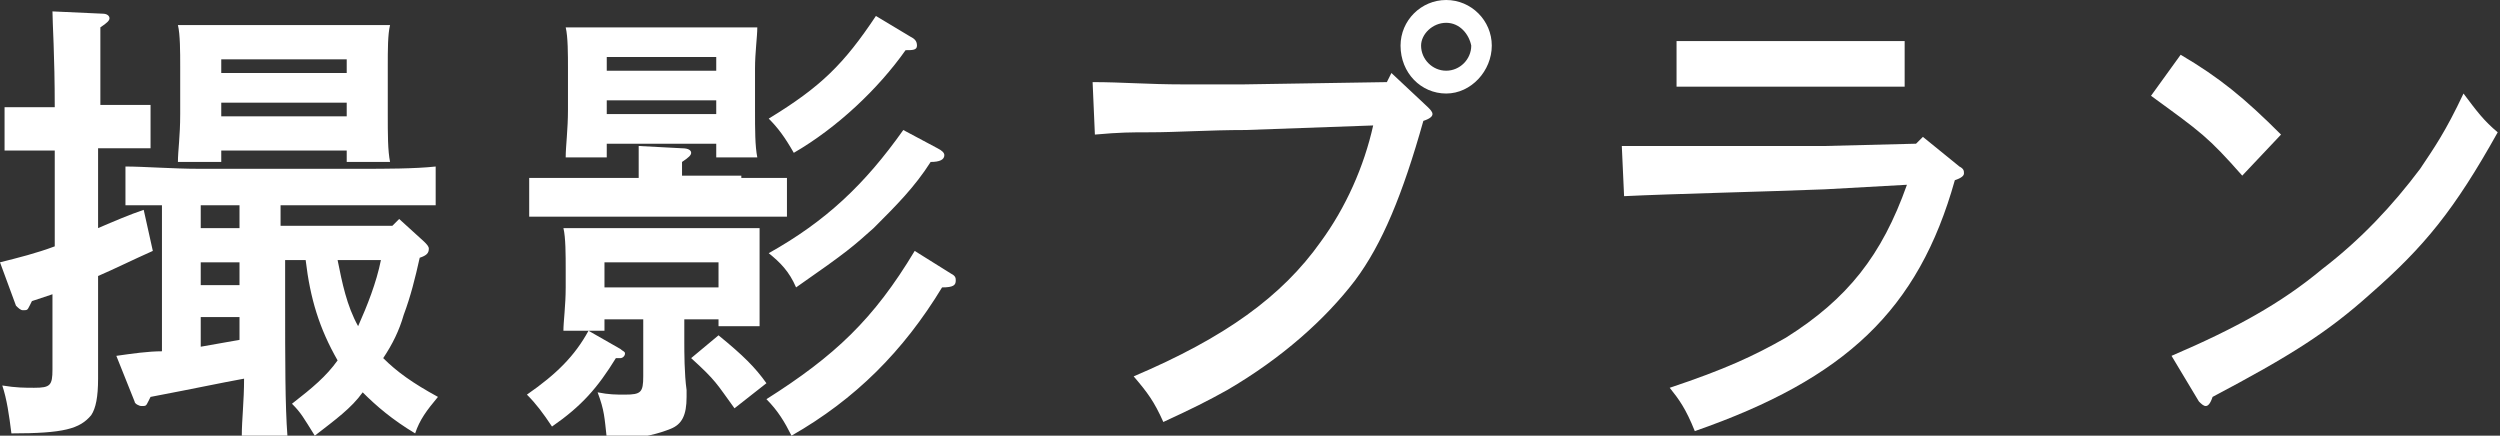 <?xml version="1.0" encoding="utf-8"?>
<!-- Generator: Adobe Illustrator 25.0.1, SVG Export Plug-In . SVG Version: 6.00 Build 0)  -->
<svg version="1.1" id="レイヤー_1" xmlns="http://www.w3.org/2000/svg" xmlns:xlink="http://www.w3.org/1999/xlink" x="0px"
	 y="0px" viewBox="0 0 109.6 19.1" style="enable-background:new 0 0 109.6 19.1;" xml:space="preserve">
<rect x="0" y="0" width="109.6" height="19.1" fill="#333333" stroke="none"/>
<style type="text/css">
	.st0{fill:#FFFFFF;}
</style>
<g>
	<path class="st0" d="M2.4,6.6H1.8c-0.5,0-1.2,0-1.6,0V4.7c0.4,0,1.2,0,1.6,0h0.6c0-2.3-0.1-3.7-0.1-4.2l2.2,0.1
		c0.2,0,0.3,0.1,0.3,0.2c0,0.1-0.1,0.2-0.4,0.4c0,0.7,0,2.1,0,3.4h0.6c0.4,0,1.1,0,1.6,0v1.9c-0.4,0-1.1,0-1.6,0H4.3v3.5
		c0.7-0.3,1.4-0.6,2-0.8L6.7,11c-0.9,0.4-1.7,0.8-2.4,1.1c0,0.8,0,1.3,0,3.1c0,0.3,0,1.1,0,1.4c0,0.8-0.1,1.3-0.3,1.6
		C3.5,18.8,2.8,19,0.5,19c-0.1-0.8-0.2-1.5-0.4-2.1C0.7,17,1.1,17,1.5,17c0.7,0,0.8-0.1,0.8-0.8v-3.3c-0.3,0.1-0.6,0.2-0.9,0.3
		l-0.1,0.2c-0.1,0.2-0.1,0.2-0.3,0.2c-0.1,0-0.2-0.1-0.3-0.2L0,11.5c0.8-0.2,1.6-0.4,2.4-0.7V6.6z M18.6,10.6
		c0.1,0.1,0.2,0.2,0.2,0.3c0,0.2-0.1,0.3-0.4,0.4c-0.2,0.9-0.4,1.7-0.7,2.5c-0.2,0.7-0.5,1.3-0.9,1.9c0.6,0.6,1.3,1.1,2.4,1.7
		c-0.5,0.6-0.8,1-1,1.6c-1-0.6-1.7-1.2-2.3-1.8c-0.5,0.7-1.2,1.2-2.1,1.9c-0.5-0.8-0.6-1-1-1.4c0.9-0.7,1.5-1.2,2-1.9
		c-0.8-1.4-1.2-2.7-1.4-4.4h-0.9v1.8c0,2.6,0,4.6,0.1,5.9h-2c0-0.7,0.1-1.5,0.1-2.5c-1.1,0.2-2,0.4-4.1,0.8l-0.1,0.2
		c-0.1,0.2-0.1,0.2-0.3,0.2c-0.1,0-0.3-0.1-0.3-0.2l-0.8-2c0.7-0.1,1.4-0.2,2-0.2V9C6.5,9,5.9,9,5.5,9V7.3c0.8,0,2.1,0.1,3.2,0.1
		h7.2c0.9,0,2.3,0,3.2-0.1V9C18.1,9,16.7,9,15.8,9h-3.5v0.9h4.9l0.3-0.3L18.6,10.6z M9.7,6.6v0.5H7.8c0-0.5,0.1-1.1,0.1-2.1V2.9
		c0-0.6,0-1.4-0.1-1.8c0.5,0,0.9,0,1.5,0h6.4c0.6,0,1,0,1.4,0C17,1.5,17,2.2,17,2.9V5c0,0.9,0,1.6,0.1,2.1h-1.9V6.6H9.7z M8.8,9v1
		h1.7V9H8.8z M8.8,11.5v1h1.7v-1H8.8z M8.8,13.9v1.3c0.6-0.1,1.1-0.2,1.7-0.3v-1H8.8z M15.2,2.6H9.7v0.6h5.5V2.6z M15.2,4.5H9.7v0.6
		h5.5V4.5z M14.8,11.4c0.2,1,0.4,2,0.9,2.9c0.4-0.9,0.8-1.9,1-2.9H14.8z"/>
	<path class="st0" d="M27.2,15.3c0.1,0.1,0.2,0.1,0.2,0.2c0,0.1-0.1,0.2-0.2,0.2l-0.2,0c-0.8,1.3-1.5,2.1-2.8,3
		c-0.4-0.6-0.7-1-1.1-1.4c1.3-0.9,2.1-1.7,2.7-2.8L27.2,15.3z M32.5,7.8c0.6,0,1.4,0,2,0v1.7c-0.6,0-1.4,0-2,0h-7.3
		c-0.6,0-1.4,0-2,0V7.8c0.6,0,1.4,0,2,0H28V7.7c0-0.6,0-1,0-1.3l1.9,0.1c0.3,0,0.4,0.1,0.4,0.2c0,0.1-0.1,0.2-0.4,0.4v0.6H32.5z
		 M30,15c0,0.4,0,1.4,0.1,2.1c0,0,0,0.1,0,0.3c0,0.8-0.2,1.2-0.7,1.4c-0.5,0.2-1.2,0.4-2,0.4h-0.8c-0.1-0.9-0.1-1.2-0.4-2
		c0.5,0.1,0.8,0.1,1.2,0.1c0.7,0,0.8-0.1,0.8-0.8V14h-1.7v0.5h-1.8c0-0.4,0.1-1.1,0.1-1.9v-0.8c0-0.6,0-1.4-0.1-1.8
		c0.7,0,1.3,0,2.2,0h4.2c0.9,0,1.5,0,2.2,0c0,0.4,0,1.1,0,1.8v0.9c0,0.5,0,1.3,0,1.6h-1.8V14H30V15z M26.6,6.9h-1.8
		c0-0.5,0.1-1.2,0.1-2.1V3c0-0.6,0-1.4-0.1-1.8c0.7,0,1.3,0,2.2,0H31c0.9,0,1.5,0,2.2,0c0,0.4-0.1,1.1-0.1,1.8v1.8
		c0,0.9,0,1.6,0.1,2.1h-1.8V6.3h-4.8V6.9z M31.5,11.5h-5v1.1h5V11.5z M31.4,2.5h-4.8v0.6h4.8V2.5z M31.4,4.4h-4.8V5h4.8V4.4z
		 M31.5,14.7c1.1,0.9,1.6,1.4,2.1,2.1l-1.4,1.1c-0.8-1.1-0.8-1.2-1.9-2.2L31.5,14.7z M39.9,1.6c0.2,0.1,0.3,0.2,0.3,0.4
		c0,0.2-0.2,0.2-0.5,0.2c-1.2,1.7-3,3.4-4.9,4.5c-0.4-0.7-0.7-1.1-1.1-1.5c2.3-1.4,3.3-2.4,4.7-4.5L39.9,1.6z M41.1,6.5
		c0.2,0.1,0.3,0.2,0.3,0.3c0,0.2-0.2,0.3-0.6,0.3C40.1,8.2,39.3,9,38.3,10c-0.9,0.8-1.1,1-3.4,2.6c-0.3-0.7-0.7-1.1-1.2-1.5
		c2.5-1.4,4.2-3,5.9-5.4L41.1,6.5z M41.7,12c0.2,0.1,0.2,0.2,0.2,0.3c0,0.2-0.1,0.3-0.6,0.3c-1.7,2.8-3.8,4.9-6.6,6.5
		c-0.3-0.6-0.6-1.1-1.1-1.6c3-1.9,4.7-3.5,6.5-6.5L41.7,12z"/>
	<path class="st0" d="M62.6,4.7c0.1,0.1,0.2,0.2,0.2,0.3c0,0.1-0.1,0.2-0.4,0.3c-0.9,3.2-1.8,5.4-3,7c-1.3,1.7-3.2,3.4-5.6,4.8
		c-0.9,0.5-1.5,0.8-2.8,1.4c-0.4-0.9-0.7-1.3-1.3-2c4-1.7,6.5-3.5,8.2-5.9c1.1-1.5,1.9-3.3,2.3-5.1l-5.6,0.2c-1.6,0-3,0.1-4.2,0.1
		c-0.8,0-1.3,0-2.4,0.1l-0.1-2.3c1.3,0,2.4,0.1,4,0.1c0.8,0,1.5,0,2.6,0l6.3-0.1L61,3.2L62.6,4.7z M65.4,2c0,1.1-0.9,2.1-2,2.1
		c-1.1,0-2-0.9-2-2.1c0-1.1,0.9-2,2-2S65.4,0.9,65.4,2z M62.3,2c0,0.6,0.5,1.1,1.1,1.1s1.1-0.5,1.1-1.1C64.4,1.5,64,1,63.4,1
		S62.3,1.5,62.3,2z"/>
	<path class="st0" d="M85.9,7.3c0.2,0.1,0.2,0.2,0.2,0.3c0,0.1-0.1,0.2-0.4,0.3c-1.6,5.7-4.8,8.7-11.4,11c-0.4-1-0.7-1.4-1.1-1.9
		c2.4-0.8,3.7-1.4,5.1-2.2c2.7-1.7,4.2-3.6,5.3-6.7L80,8.3c-2.5,0.1-6.8,0.2-8.8,0.3l-0.1-2.2c1.8,0,2.2,0,4.5,0c2.7,0,3.4,0,4.4,0
		l4-0.1L84.3,6L85.9,7.3z M83.5,3.8c-0.6,0-1.4,0-2,0h-6c-0.6,0-1.4,0-2,0v-2c0.6,0,1.4,0,2,0h6c0.6,0,1.4,0,2,0V3.8z"/>
	<path class="st0" d="M95.6,2.4c1.7,1,2.8,1.9,4.4,3.5l-1.7,1.8c-1.5-1.7-1.8-1.9-4-3.5L95.6,2.4z M95.2,15.6
		c2.8-1.2,4.8-2.3,6.6-3.8c1.7-1.3,3.1-2.8,4.3-4.4c0.6-0.9,1.1-1.6,1.9-3.3c0.6,0.8,0.9,1.2,1.5,1.7c-1.9,3.4-3.2,5-5.6,7.1
		c-1.9,1.7-3.5,2.7-6.9,4.5c-0.1,0.3-0.2,0.4-0.3,0.4c-0.1,0-0.2-0.1-0.3-0.2L95.2,15.6z"/>
</g>
</svg>
